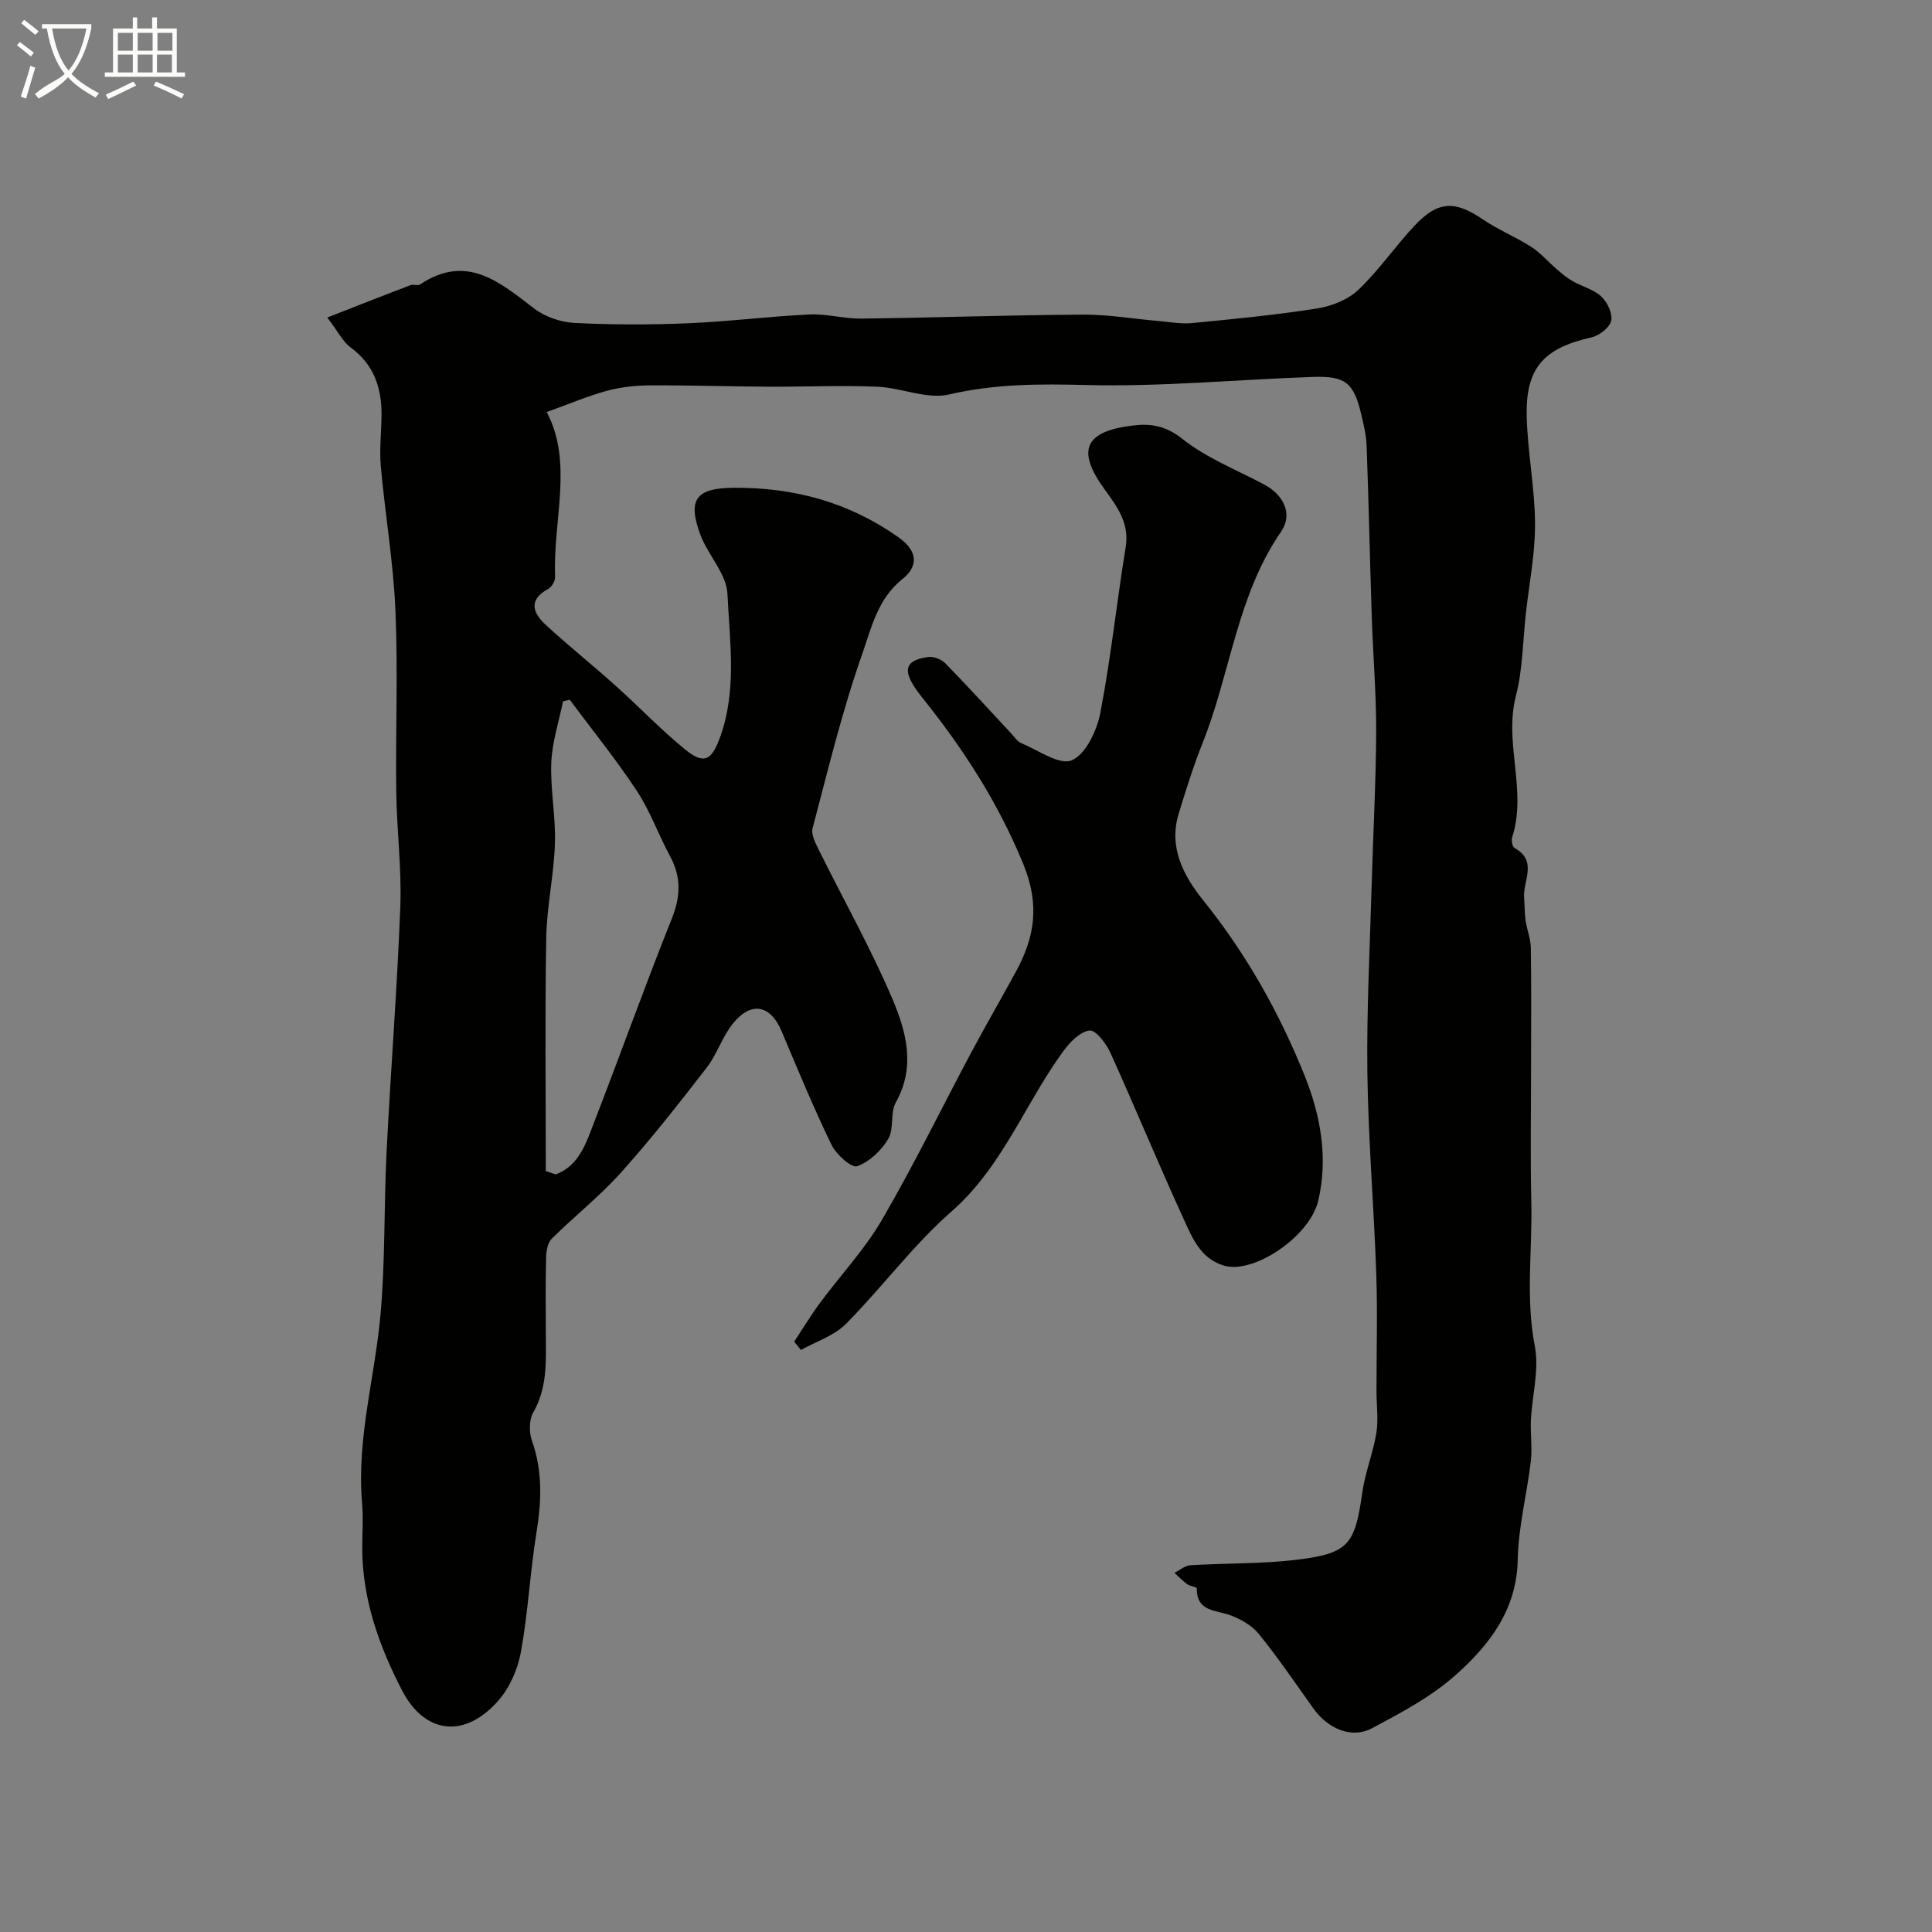 <svg enable-background="new 0 0 400 400" viewBox="0 0 400 400" xmlns="http://www.w3.org/2000/svg"><rect x="0" y="0" width="400" height="400" fill="#808080" stroke="none"/><path d="m6.4 11.7c-1-.8-1.9-1.6-2.9-2.3l.6-.7c.9.7 1.9 1.4 2.9 2.2zm-2.1 8.3c.7-2.1 1.4-4.2 2-6.4.2.1.6.3 1 .4-.7 2.3-1.3 4.4-1.9 6.4zm3-12.8c-1.1-.9-2.1-1.7-2.9-2.4l.6-.7c1 .8 2 1.5 3 2.4zm1.4-1.3v-.9h10.2v.9c-.9 4.2-2.3 7.3-4.1 9.4 1.3 1.4 3.2 2.7 5.7 4-.2.2-.4.5-.7.9-2.5-1.4-4.4-2.7-5.7-4.2-1.4 1.5-3.5 3-6.1 4.4 0 0 0 0-.1-.1-.3-.4-.5-.7-.7-.8 2.7-2.3 4.7-2.8 6.2-4.2-1.8-2.2-3-5.3-3.7-9.4zm9.2 0h-7.1c.6 3.8 1.7 6.7 3.4 8.7 1.7-2 2.9-4.8 3.7-8.7z" fill="#fbfcfa"/><path d="m31.6 3.6h.9v2.3h4.1v9.1h1.7v.9h-16.6v-.9h1.7v-9.1h4.1v-2.3h.9v2.3h3.1v-2.3zm-4 13.3.6.8c-1.9.9-3.8 1.9-5.8 2.8-.2-.3-.3-.6-.5-.9 2-.9 3.9-1.8 5.7-2.7zm-3.2-10.1v3.7h3.1v-3.7zm0 4.5v3.7h3.1v-3.7zm4.1-4.5v3.7h3.1v-3.7zm0 4.5v3.7h3.1v-3.7zm9.1 9.1c-2.1-1.1-4.1-2-5.8-2.7l.5-.8c2.2.9 4.1 1.8 5.8 2.6zm-1.9-13.6h-3.1v3.7h3.1zm-3.2 4.5v3.7h3.1v-3.7z" fill="#fbfcfa"/><g fill="#010100"><path d="m113.19 85.31c5.55 10.48 1.26 22.39 1.74 34.07.04.85-.67 2.15-1.41 2.54-4.14 2.22-3.25 4.93-.6 7.38 4.71 4.35 9.73 8.36 14.5 12.64 4.86 4.35 9.37 9.11 14.42 13.22 3.84 3.13 5.42 2.35 7.13-2.22 3.67-9.81 2.11-20.02 1.64-29.99-.2-4.17-4.06-8.05-5.63-12.3-2.68-7.29-.84-9.6 6.92-9.66 12.41-.09 23.73 2.94 34.07 10.21 4.49 3.16 3.83 6.33.88 8.68-5.19 4.13-6.45 10.19-8.35 15.57-4.14 11.76-7.07 23.95-10.26 36.03-.35 1.32.62 3.13 1.32 4.55 5.06 10.22 10.68 20.19 15.15 30.66 2.88 6.76 4.95 14.11.75 21.57-1.2 2.13-.31 5.46-1.56 7.54-1.43 2.4-3.91 4.78-6.45 5.65-1.18.4-4.33-2.44-5.3-4.44-3.73-7.69-7-15.61-10.32-23.49-2.3-5.44-6.25-6.31-10.05-1.65-2.24 2.74-3.32 6.41-5.5 9.22-5.72 7.39-11.5 14.76-17.74 21.71-4.4 4.91-9.67 9.04-14.35 13.71-.87.87-1.1 2.66-1.13 4.04-.13 5.33-.07 10.66-.05 16 .03 5.43.3 10.82-2.6 15.87-.88 1.53-.89 4.11-.28 5.85 2.22 6.27 2 12.47.96 18.91-1.34 8.24-1.75 16.64-3.24 24.84-.64 3.53-2.29 7.34-4.63 10.02-6.87 7.89-15.2 7.13-19.96-2.03-4.7-9.04-8.24-18.84-8.26-29.41 0-3.17.23-6.35-.04-9.5-1.14-13.31 2.7-26.1 3.84-39.16.97-11.05.68-22.2 1.23-33.29.85-16.98 2.2-33.93 2.85-50.91.3-7.91-.74-15.86-.84-23.8-.16-12.52.37-25.06-.17-37.55-.43-9.98-2.13-19.89-3.03-29.85-.31-3.5.13-7.06.15-10.6.04-5.64-1.57-10.46-6.39-14-1.62-1.19-2.59-3.25-4.84-6.2 6.28-2.46 11.75-4.62 17.24-6.71.59-.22 1.49.18 1.96-.13 9.62-6.43 16.43-.55 23.61 4.96 2.26 1.74 5.52 2.85 8.39 3 7.81.4 15.67.39 23.49.07 8.38-.35 16.73-1.42 25.11-1.82 3.57-.17 7.19.89 10.79.85 15.3-.19 30.6-.73 45.9-.82 5.22-.03 10.45.88 15.68 1.33 2.29.2 4.63.64 6.89.42 8.63-.84 17.28-1.67 25.85-3.02 3.01-.48 6.39-1.8 8.55-3.85 4.27-4.05 7.64-9.03 11.69-13.34 4.83-5.14 8.35-5.17 14.07-1.27 3.17 2.16 6.81 3.62 10.04 5.7 1.98 1.27 3.56 3.15 5.37 4.7 1.02.87 2.07 1.76 3.23 2.41 1.96 1.12 4.36 1.7 5.94 3.19 1.24 1.17 2.36 3.55 2.01 5.03-.34 1.42-2.49 3.06-4.11 3.42-9.85 2.23-13.62 6.3-13.37 16.36.18 7.43 1.69 14.83 1.72 22.24.03 6.19-1.21 12.38-1.9 18.57-.63 5.7-.64 11.56-2.06 17.06-2.53 9.77 2.36 19.58-.77 29.24-.21.65.03 1.99.49 2.24 4.88 2.69 1.69 6.83 1.98 10.32.13 1.55.08 3.12.3 4.65.28 1.92 1.06 3.8 1.09 5.71.13 8.19.05 16.38.05 24.57 0 9.33-.17 18.67.05 28 .24 9.96-1.22 19.89.73 29.91.94 4.84-.56 10.14-.81 15.25-.14 2.85.31 5.75-.02 8.56-.8 6.8-2.58 13.56-2.71 20.36-.2 10.43-5.9 17.71-12.89 23.93-5.04 4.49-11.27 7.78-17.29 10.99-4.19 2.23-9.11.12-12.12-4.09-3.7-5.18-7.27-10.47-11.28-15.41-1.46-1.8-3.85-3.17-6.08-3.95-3.03-1.07-6.83-.72-6.79-5.52 0-.28-1.41-.45-2.01-.88-.94-.68-1.75-1.54-2.61-2.33 1.09-.55 2.16-1.5 3.28-1.57 7.42-.46 14.9-.26 22.26-1.17 10.57-1.31 11.83-3.18 13.35-13.9.59-4.16 2.23-8.16 2.91-12.31.45-2.76.04-5.66.03-8.5-.01-8.17.23-16.34-.05-24.5-.48-13.86-1.66-27.69-1.84-41.55-.17-13.09.53-26.2.9-39.3.29-10.44.88-20.87.92-31.3.03-7.93-.65-15.87-.91-23.8-.39-11.78-.63-23.56-1.06-35.34-.08-2.26-.62-4.53-1.15-6.75-1.54-6.39-3.23-7.84-9.96-7.61-15.71.54-31.42 2.07-47.1 1.67-9.6-.24-18.79-.24-28.23 1.96-4.6 1.07-9.92-1.41-14.94-1.61-7.52-.3-15.06.04-22.59 0-8.18-.04-16.37-.32-24.55-.27-2.96.02-6 .36-8.84 1.14-3.92 1.07-7.69 2.68-12.4 4.38zm-.19 157.16c.69.22 1.38.45 2.07.67 4.8-1.77 6.24-6.4 7.88-10.63 5.45-14.06 10.52-28.27 16.12-42.26 1.85-4.62 2.01-8.64-.34-12.98-2.41-4.46-4.12-9.34-6.89-13.54-4.29-6.51-9.22-12.59-13.88-18.85-.46.11-.92.21-1.39.32-.85 4.22-2.26 8.43-2.43 12.68-.22 5.57.94 11.2.75 16.78-.21 6.54-1.69 13.05-1.8 19.59-.28 16.06-.09 32.14-.09 48.22z"/><path d="m164.43 277.77c1.76-2.66 3.41-5.4 5.3-7.96 4.27-5.78 9.29-11.11 12.88-17.28 6.56-11.25 12.27-22.99 18.4-34.48 2.99-5.61 6.17-11.12 9.23-16.7 3.98-7.24 5.11-13.96 1.61-22.49-5.21-12.69-12.38-23.8-20.82-34.31-4.34-5.4-4.15-7.78 1.13-8.53 1.12-.16 2.74.48 3.56 1.31 4.63 4.73 9.07 9.63 13.59 14.47.68.73 1.29 1.71 2.14 2.06 3.51 1.46 7.92 4.63 10.45 3.55 2.89-1.24 5.19-6.12 5.9-9.78 2.2-11.36 3.39-22.91 5.26-34.34.82-5.03-1.82-8.46-4.42-12.05-5.84-8.07-4.09-12 6.14-13.17 3.55-.4 6.63.11 9.98 2.77 5.01 3.98 11.24 6.42 16.97 9.47 4.01 2.14 6.02 6.1 3.51 9.75-9.14 13.25-10.47 29.27-16.23 43.7-1.92 4.82-3.48 9.8-4.99 14.76-2.12 6.99 1.08 12.89 5.11 17.9 8.89 11.06 15.75 23.26 20.99 36.31 3.28 8.17 4.89 16.93 2.82 25.82-1.75 7.52-13.5 15.37-19.62 13.46-4.84-1.51-6.48-5.77-8.26-9.63-5.22-11.4-10-23-15.17-34.42-.86-1.91-3.01-4.74-4.3-4.6-1.94.21-4.03 2.36-5.38 4.19-8 10.9-12.6 23.98-23.24 33.3-7.96 6.98-14.35 15.72-21.85 23.27-2.44 2.45-6.16 3.62-9.3 5.38-.45-.57-.92-1.15-1.39-1.73z"/></g></svg>